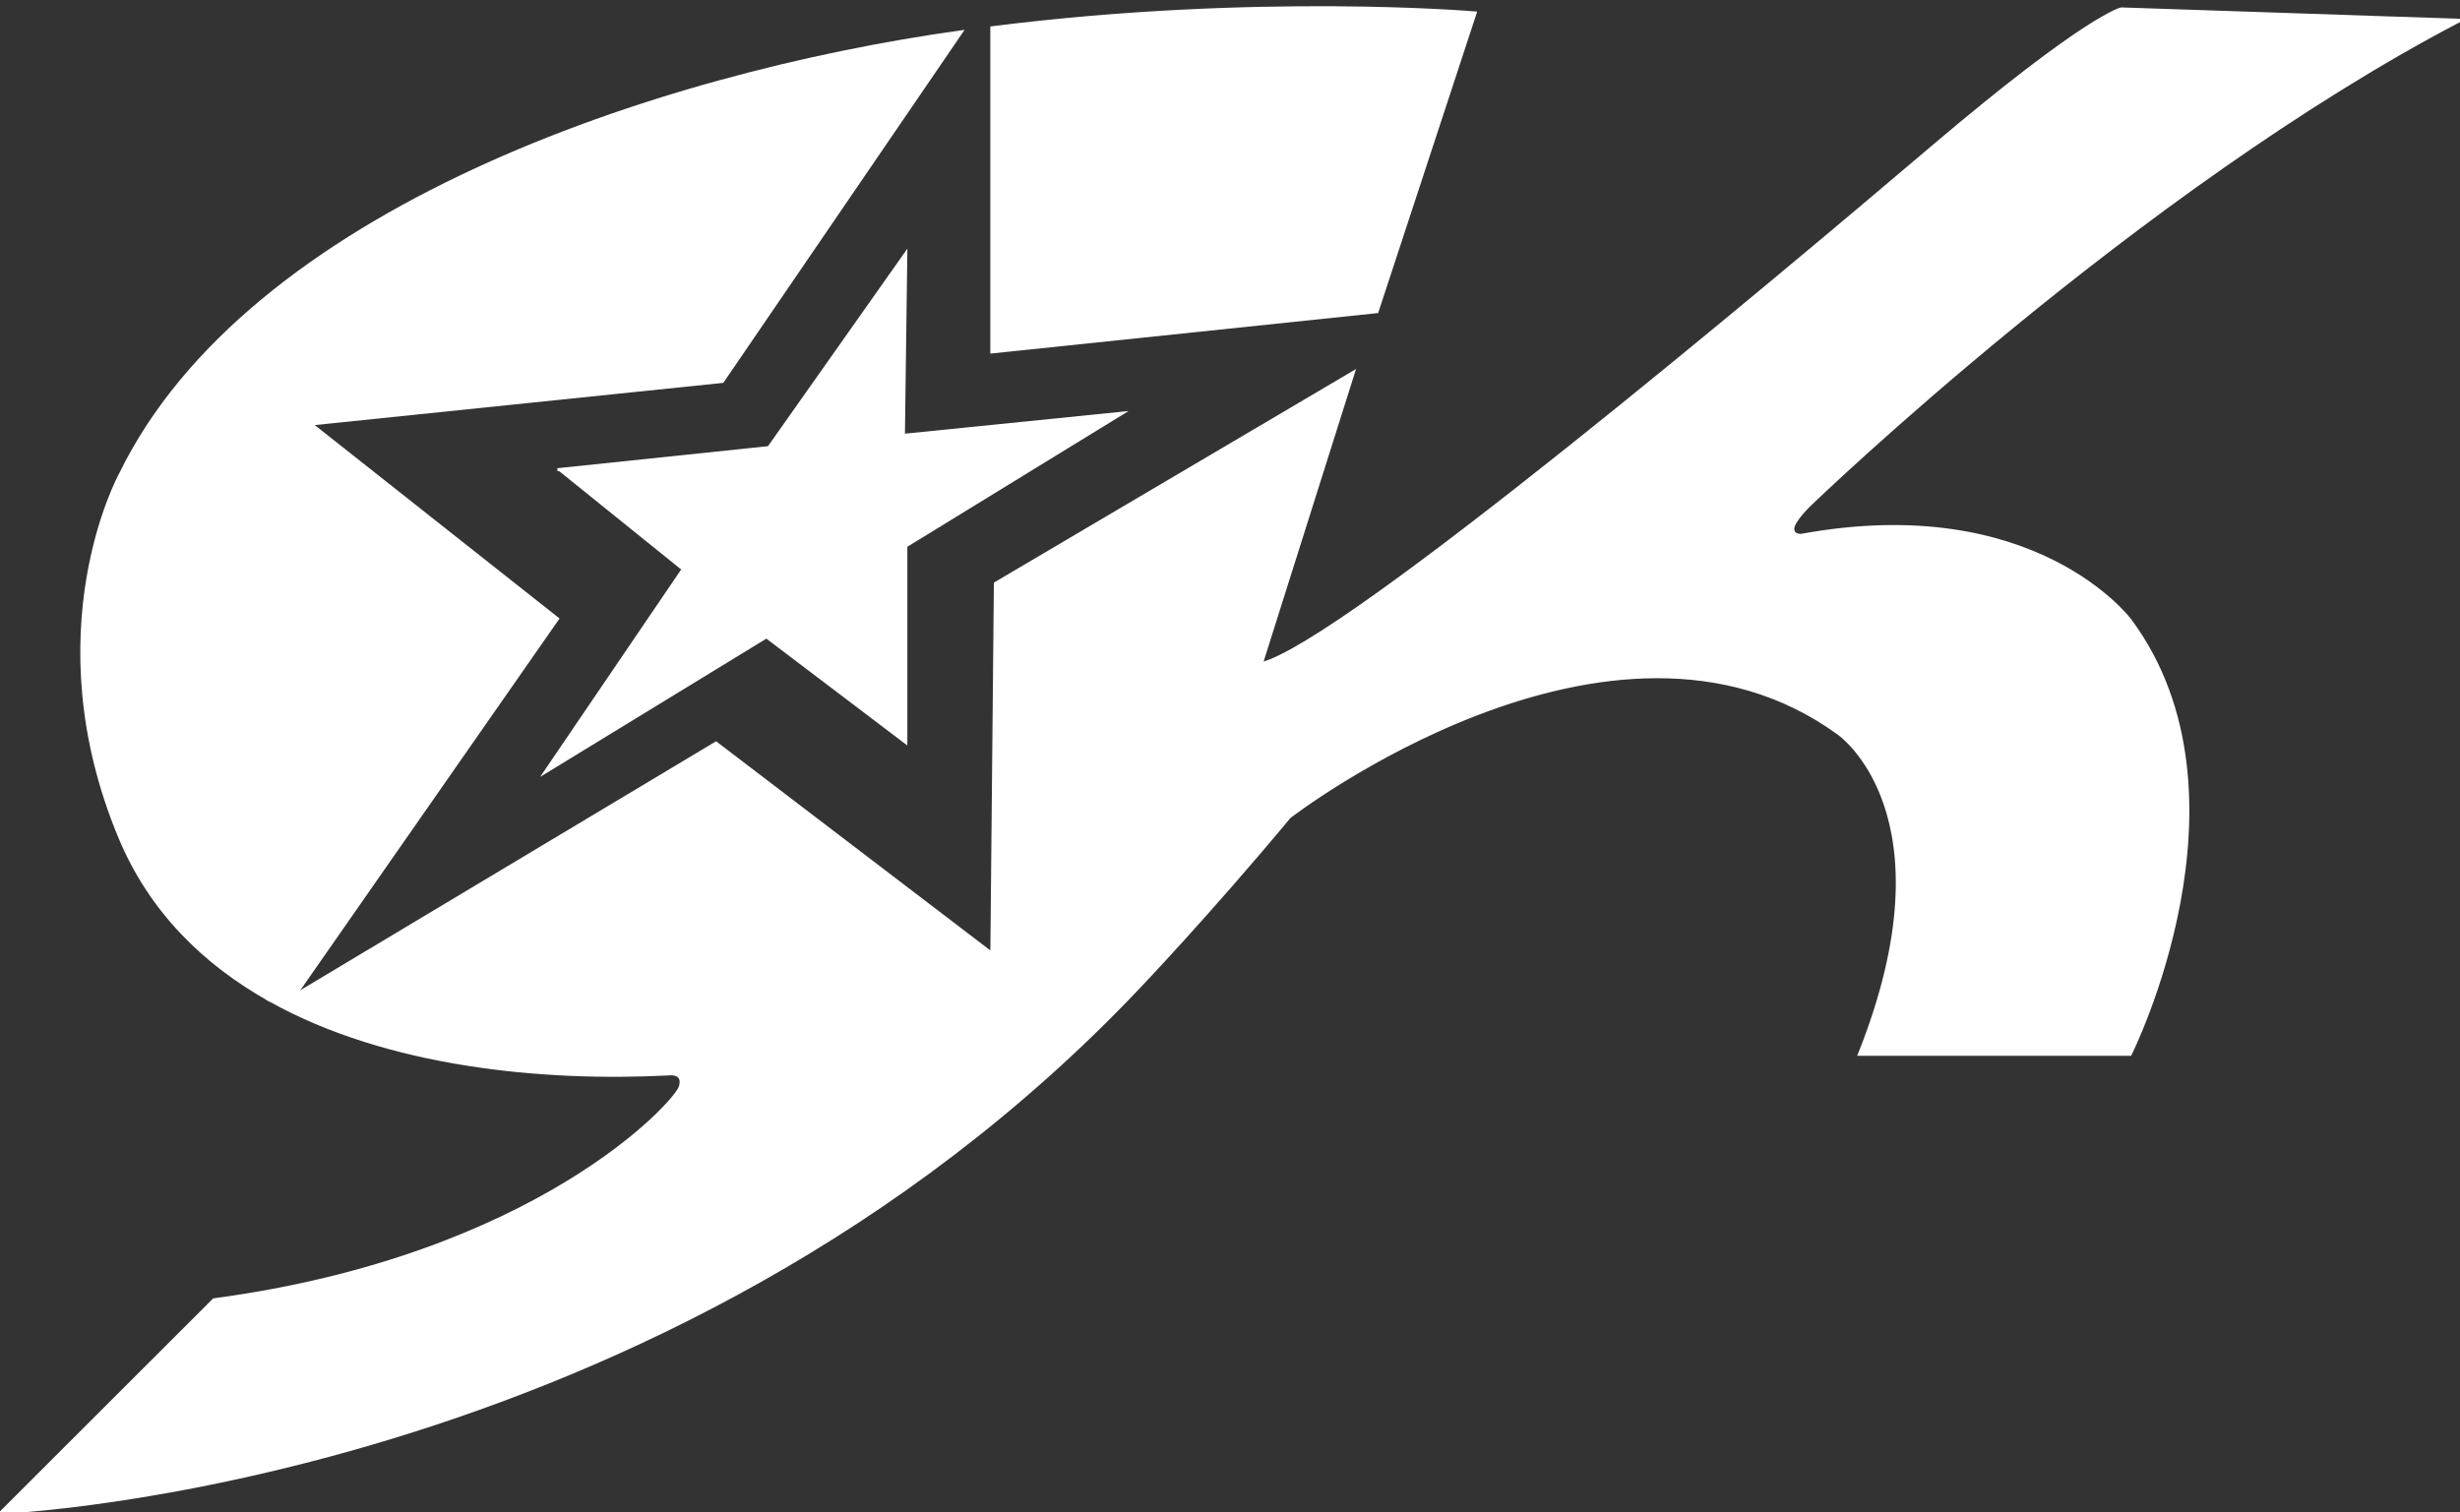 <?xml version="1.0" encoding="utf-8"?>
<!-- Generator: Adobe Illustrator 23.0.1, SVG Export Plug-In . SVG Version: 6.00 Build 0)  -->
<svg version="1.1" id="Layer_2" xmlns="http://www.w3.org/2000/svg" xmlns:xlink="http://www.w3.org/1999/xlink" x="0px" y="0px"
	 viewBox="0 0 792 487" style="enable-background:new 0 0 792 487;" xml:space="preserve">
<rect x="0" y="0" width="792" height="487" fill="#333333" stroke="none"/>
<style type="text/css">
	.st0{fill:#FFFFFF;stroke:#FFFFFF;stroke-miterlimit:10;}
</style>
<g id="XMLID_5_">
	<g>
		<path class="st0" d="M682.95,2.89L792,6.55C687.59,61.13,582.66,162.49,582.66,162.49s-5.41,5.16-5.48,7.72
			c-0.06,2.56,2.91,2.18,2.91,2.18c75.27-13.73,105.71,27.4,105.71,27.4c41.76,56.44,0,139.73,0,139.73h-87.15
			c30.94-77.51-6.71-103.35-6.71-103.35c-73.19-53.24-176.83,26.89-176.83,26.89c-26.3,31.64-49,55.36-49,55.36
			C214.03,478.71,0.42,487,0.42,487l68.46-68.4c103.63-13.86,148.61-63.4,150.16-68.55c1.55-5.12-3.99-4.21-3.99-4.21
			c-39.88,2.02-90.05-2.5-128.13-23.76l8.01-1.55l135.59-81.21l88.82,67.76l1.14-119.17l115.23-67.98l-29.64,93.83
			c26.3-6.33,165.5-123.38,215.77-166.09C672.13,4.97,682.95,2.89,682.95,2.89z"/>
		<path class="st0" d="M474.91,4.18l-31.59,96.17l-123.99,12.97V8.96C405.12-1.86,474.91,4.18,474.91,4.18z"/>
		<path class="st0" d="M219.69,183.71l-44.08,64.85l71.15-43.5l44.86,34.01V175.8l69.6-42.71l-70.38,7.12l0.77-58.53l-44.08,62.48
			l-68.06,7.12"/>
		<path class="st0" d="M309.5,10.26l-76.91,112.56l-132.53,13.7l79.41,62.76L94.93,320.54l-8.01,1.55
			c-20.97-11.74-38.3-28.57-48.2-52.17c-27.84-66.43,0-117.05,0-117.05C79.96,67.99,211.09,23.99,309.5,10.26z"/>
	</g>
</g>
</svg>
